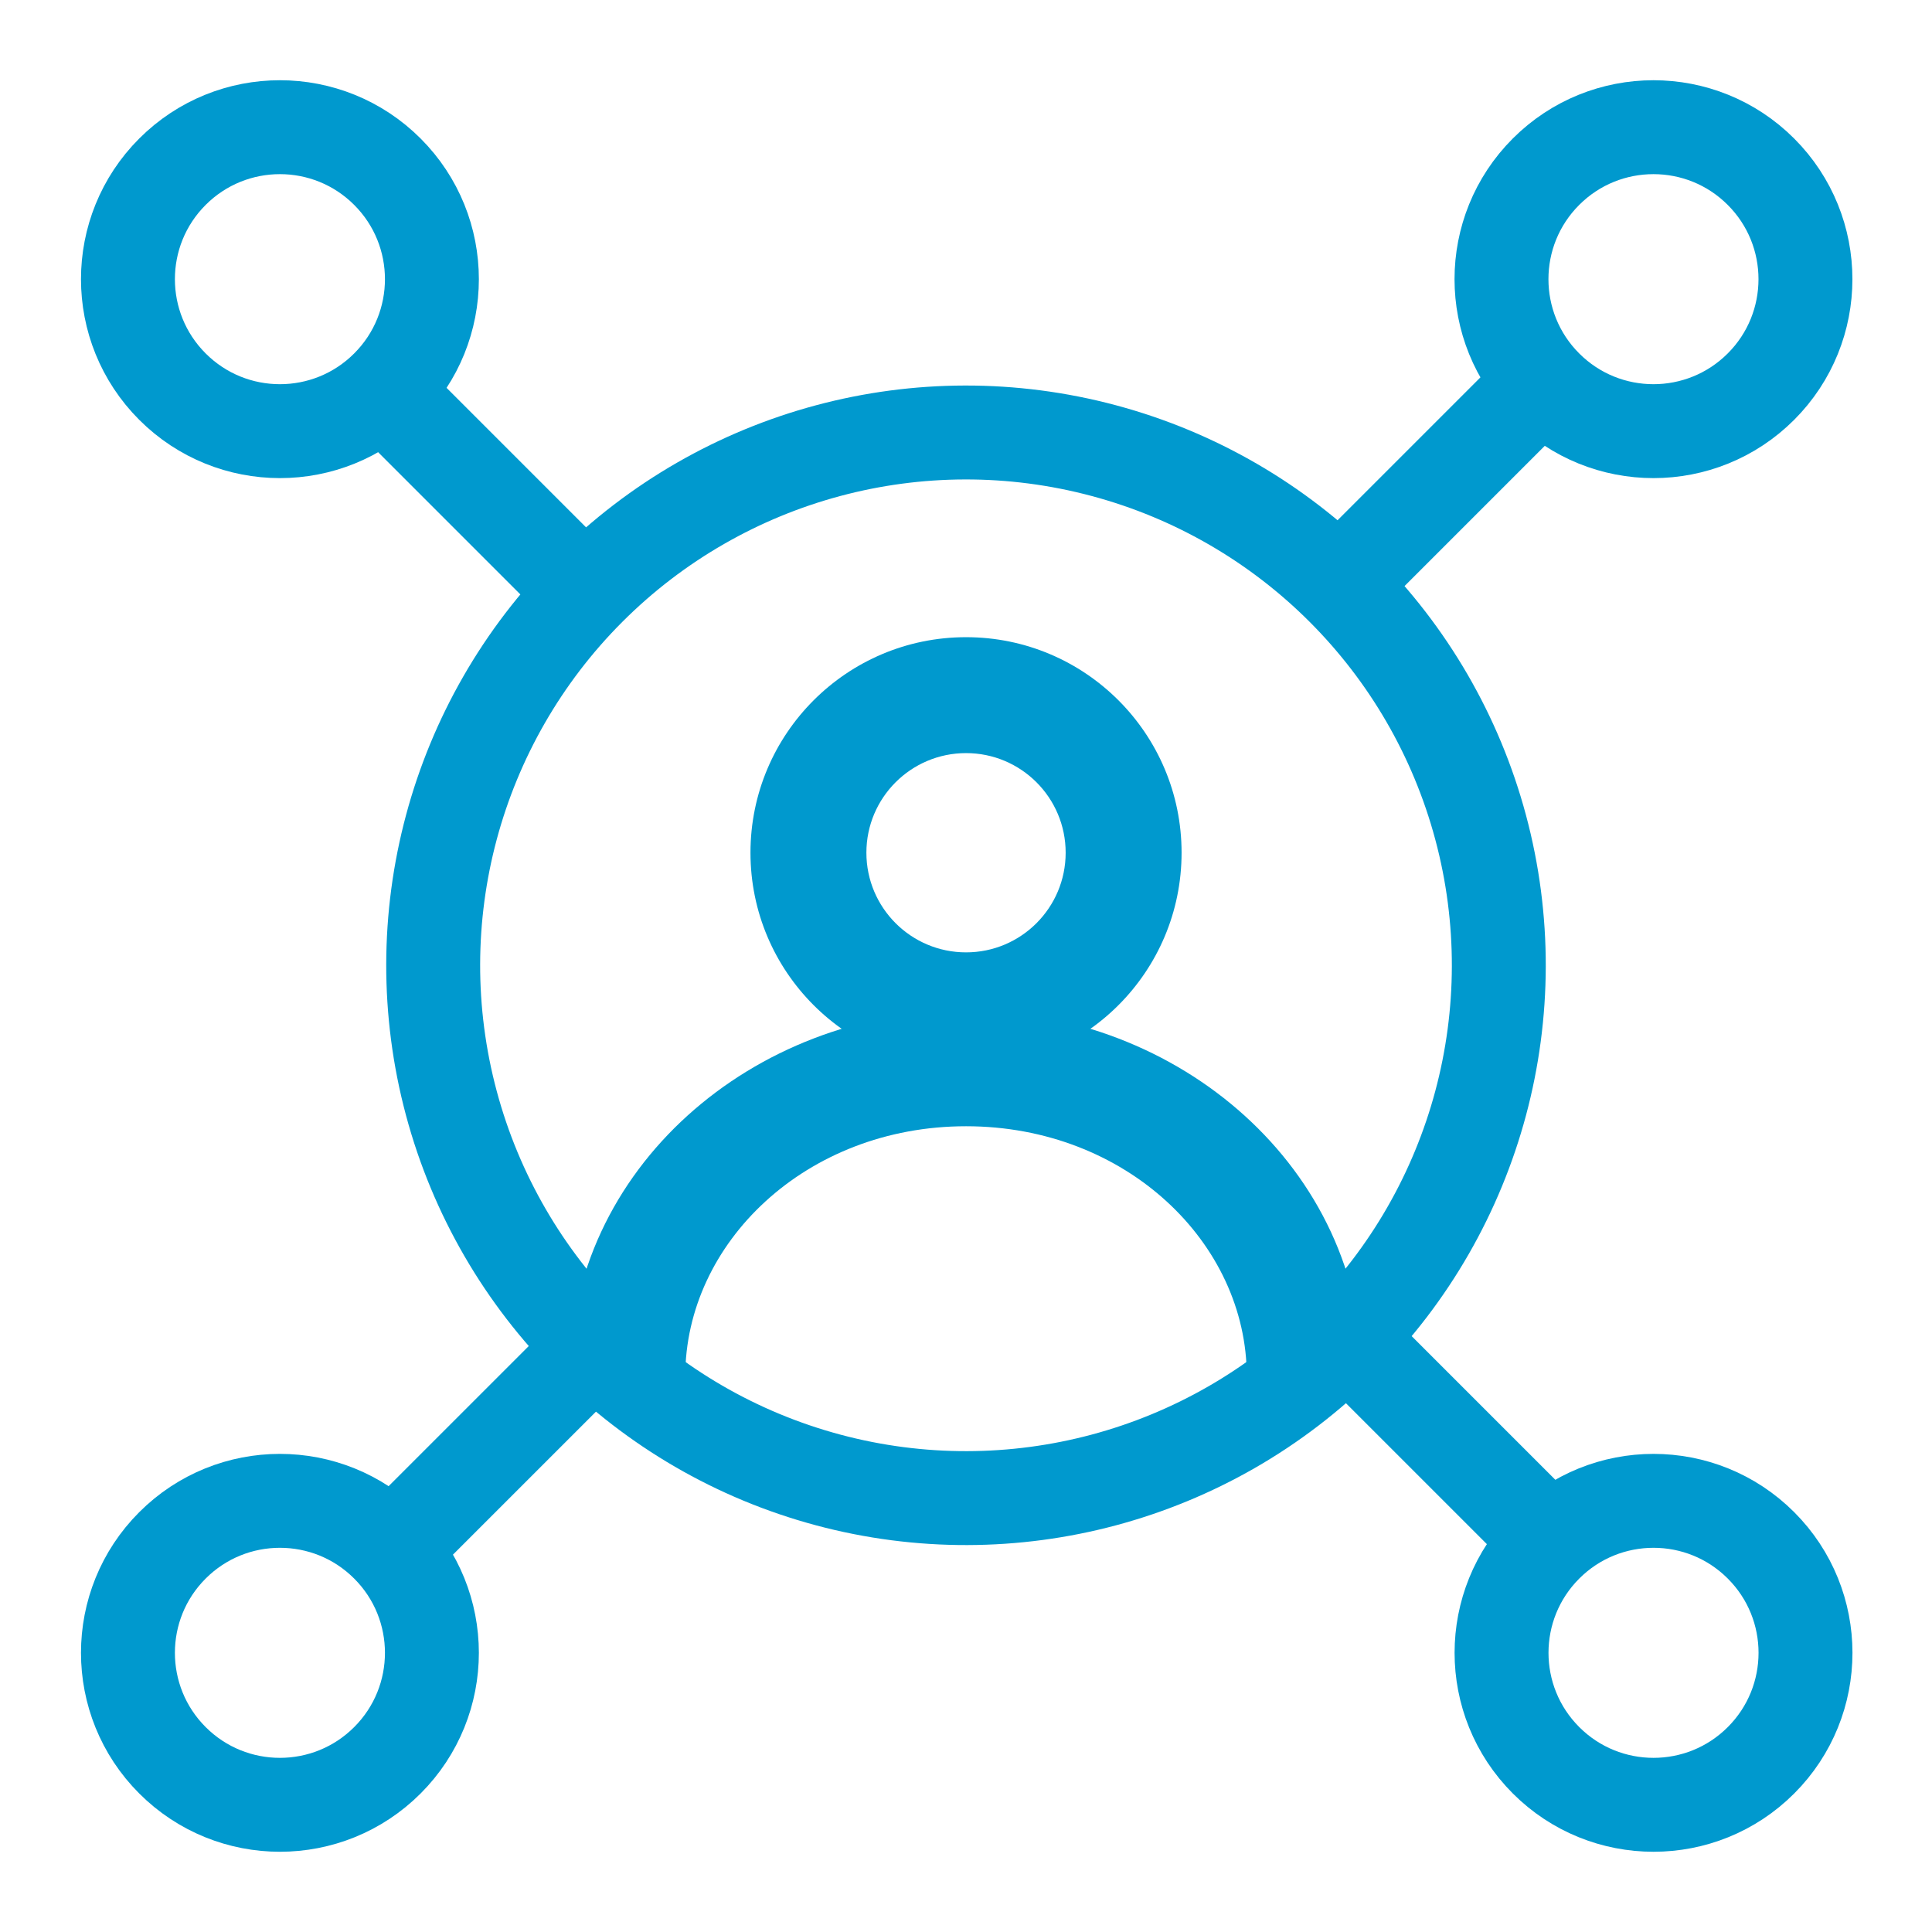 <?xml version="1.0" encoding="UTF-8"?> <svg xmlns="http://www.w3.org/2000/svg" width="36" height="36" viewBox="0 0 36 36" fill="none"><circle cx="18" cy="17.987" r="9.928" transform="rotate(45 18 17.987)" stroke="#0099CE" stroke-width="1.75" stroke-miterlimit="10"></circle><circle cx="30.811" cy="30.798" r="2.832" transform="rotate(45 30.811 30.798)" stroke="#0099CE" stroke-width="1.75" stroke-miterlimit="10"></circle><path d="M28.887 28.717L25.125 24.955" stroke="#0099CE" stroke-width="1.75" stroke-miterlimit="10"></path><circle cx="5.216" cy="5.202" r="2.832" transform="rotate(-135 5.216 5.202)" stroke="#0099CE" stroke-width="1.75" stroke-miterlimit="10"></circle><path d="M7.14 7.283L10.902 11.045" stroke="#0099CE" stroke-width="1.75" stroke-miterlimit="10"></path><circle cx="5.216" cy="30.798" r="2.832" transform="rotate(135 5.216 30.798)" stroke="#0099CE" stroke-width="1.75" stroke-miterlimit="10"></circle><path d="M7.297 28.874L11.06 25.112" stroke="#0099CE" stroke-width="1.75" stroke-miterlimit="10"></path><circle cx="30.81" cy="5.202" r="2.832" transform="rotate(-45 30.81 5.202)" stroke="#0099CE" stroke-width="1.75" stroke-miterlimit="10"></circle><path d="M28.729 7.126L24.967 10.888" stroke="#0099CE" stroke-width="1.75" stroke-miterlimit="10"></path><path fill-rule="evenodd" clip-rule="evenodd" d="M18.001 17.746C19.026 17.746 19.857 16.915 19.857 15.889C19.857 14.864 19.026 14.033 18.001 14.033C16.976 14.033 16.144 14.864 16.144 15.889C16.144 16.915 16.976 17.746 18.001 17.746ZM18.001 19.906C20.219 19.906 22.017 18.108 22.017 15.889C22.017 13.671 20.219 11.873 18.001 11.873C15.783 11.873 13.984 13.671 13.984 15.889C13.984 18.108 15.783 19.906 18.001 19.906Z" fill="#0099CE"></path><path fill-rule="evenodd" clip-rule="evenodd" d="M18.001 20.986C15.012 20.986 12.769 23.166 12.769 25.643H10.609C10.609 21.784 14.018 18.826 18.001 18.826C21.984 18.826 25.392 21.784 25.392 25.643H23.232C23.232 23.166 20.989 20.986 18.001 20.986Z" fill="#0099CE"></path></svg> 
